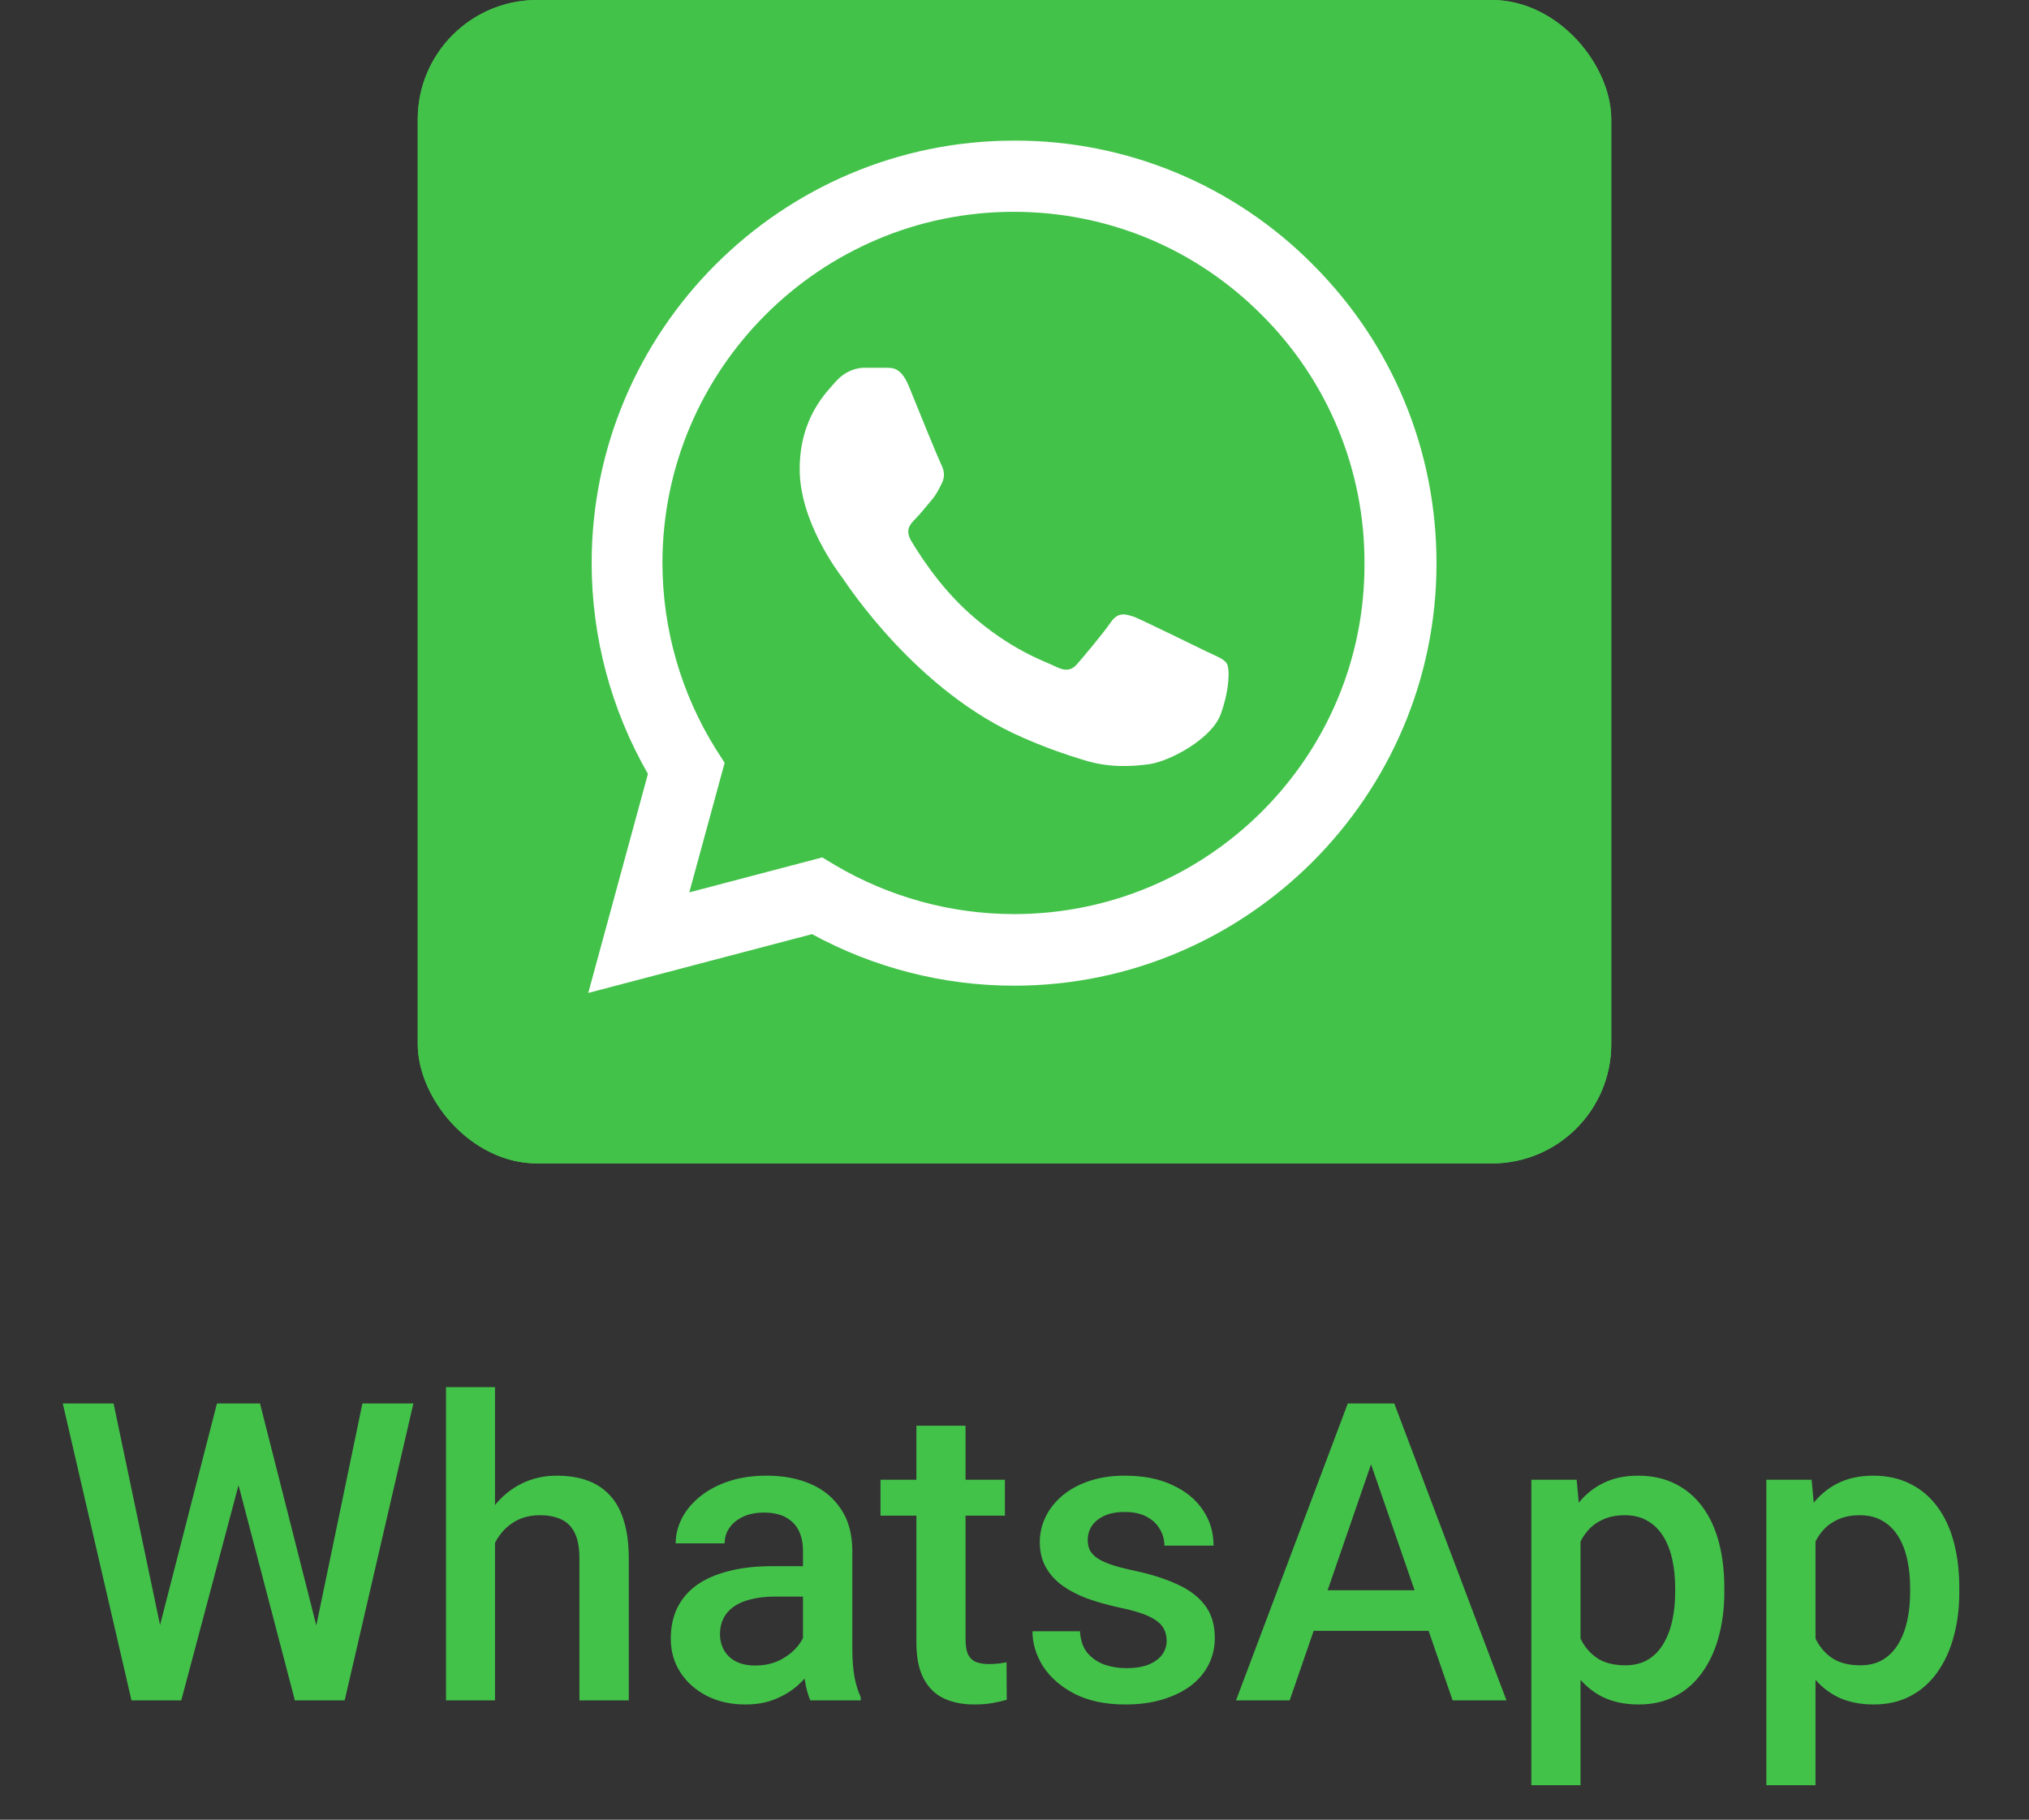 <?xml version="1.0" encoding="UTF-8"?> <svg xmlns="http://www.w3.org/2000/svg" width="68" height="61" viewBox="0 0 68 61" fill="none"><rect x="0" y="0" width="68" height="61" fill="#333333" stroke="none"/><g clip-path="url(#clip0_76_1867)"><rect x="14" width="40" height="39" rx="4" fill="#43C24A"></rect><path d="M44.001 8.871C42.691 7.548 41.131 6.499 39.411 5.785C37.692 5.072 35.848 4.707 33.986 4.714C26.186 4.714 19.829 11.071 19.829 18.871C19.829 21.371 20.486 23.8 21.715 25.942L19.715 33.285L27.215 31.314C29.286 32.443 31.615 33.042 33.986 33.042C41.786 33.042 48.143 26.685 48.143 18.885C48.143 15.1 46.672 11.543 44.001 8.871ZM33.986 30.642C31.872 30.642 29.801 30.071 27.986 29L27.558 28.742L23.101 29.914L24.286 25.571L24.001 25.128C22.826 23.253 22.202 21.084 22.201 18.871C22.201 12.385 27.486 7.1 33.972 7.1C37.115 7.1 40.072 8.328 42.286 10.557C43.383 11.648 44.252 12.946 44.843 14.376C45.434 15.806 45.735 17.338 45.729 18.885C45.758 25.371 40.472 30.642 33.986 30.642ZM40.443 21.843C40.086 21.671 38.343 20.814 38.029 20.685C37.701 20.571 37.472 20.514 37.229 20.857C36.986 21.214 36.315 22.014 36.115 22.242C35.915 22.485 35.701 22.514 35.343 22.328C34.986 22.157 33.843 21.771 32.501 20.571C31.443 19.628 30.743 18.471 30.529 18.114C30.329 17.757 30.501 17.571 30.686 17.385C30.843 17.228 31.043 16.971 31.215 16.771C31.386 16.571 31.458 16.414 31.572 16.185C31.686 15.943 31.629 15.742 31.543 15.571C31.458 15.4 30.743 13.657 30.458 12.943C30.172 12.257 29.872 12.342 29.658 12.328H28.972C28.729 12.328 28.358 12.414 28.029 12.771C27.715 13.128 26.801 13.985 26.801 15.728C26.801 17.471 28.072 19.157 28.243 19.385C28.415 19.628 30.743 23.2 34.286 24.728C35.129 25.1 35.786 25.314 36.301 25.471C37.143 25.742 37.915 25.7 38.529 25.614C39.215 25.514 40.629 24.757 40.915 23.928C41.215 23.1 41.215 22.4 41.115 22.242C41.015 22.085 40.801 22.014 40.443 21.843Z" fill="white"></path></g><rect x="14.5" y="0.5" width="39" height="38" rx="3.5" stroke="#43C24A"></rect><path d="M5.289 54.765L7.271 47.047H8.311L8.194 49.036L6.075 57H4.995L5.289 54.765ZM3.806 47.047L5.412 54.703L5.556 57H4.407L2.104 47.047H3.806ZM10.56 54.683L12.146 47.047H13.854L11.551 57H10.402L10.56 54.683ZM8.714 47.047L10.676 54.785L10.963 57H9.883L7.798 49.036L7.688 47.047H8.714ZM16.589 46.5V57H14.948V46.5H16.589ZM16.302 53.028L15.769 53.022C15.773 52.511 15.844 52.039 15.98 51.606C16.122 51.173 16.318 50.797 16.568 50.478C16.824 50.155 17.129 49.907 17.484 49.733C17.84 49.556 18.234 49.467 18.667 49.467C19.032 49.467 19.36 49.517 19.651 49.617C19.948 49.717 20.203 49.879 20.417 50.102C20.631 50.321 20.793 50.608 20.902 50.964C21.016 51.315 21.073 51.743 21.073 52.249V57H19.419V52.235C19.419 51.88 19.366 51.597 19.262 51.388C19.162 51.178 19.013 51.028 18.817 50.937C18.621 50.841 18.382 50.793 18.1 50.793C17.803 50.793 17.541 50.852 17.314 50.971C17.09 51.089 16.903 51.251 16.753 51.456C16.602 51.661 16.489 51.898 16.411 52.167C16.338 52.436 16.302 52.723 16.302 53.028ZM26.911 55.517V51.989C26.911 51.725 26.863 51.497 26.768 51.306C26.672 51.114 26.526 50.966 26.33 50.861C26.139 50.757 25.897 50.704 25.605 50.704C25.337 50.704 25.104 50.75 24.908 50.841C24.712 50.932 24.56 51.055 24.45 51.21C24.341 51.365 24.286 51.54 24.286 51.736H22.645C22.645 51.445 22.716 51.162 22.857 50.889C22.999 50.615 23.204 50.371 23.473 50.157C23.741 49.943 24.063 49.774 24.436 49.651C24.81 49.528 25.23 49.467 25.694 49.467C26.25 49.467 26.742 49.56 27.171 49.747C27.604 49.934 27.943 50.217 28.189 50.595C28.44 50.968 28.565 51.438 28.565 52.003V55.291C28.565 55.628 28.588 55.931 28.634 56.2C28.684 56.465 28.755 56.695 28.846 56.891V57H27.157C27.08 56.822 27.018 56.597 26.973 56.323C26.932 56.045 26.911 55.776 26.911 55.517ZM27.15 52.502L27.164 53.52H25.981C25.676 53.52 25.407 53.55 25.175 53.609C24.942 53.664 24.749 53.746 24.594 53.855C24.439 53.965 24.323 54.097 24.245 54.252C24.168 54.407 24.129 54.582 24.129 54.778C24.129 54.974 24.174 55.154 24.266 55.318C24.357 55.478 24.489 55.603 24.662 55.694C24.84 55.785 25.054 55.831 25.305 55.831C25.642 55.831 25.936 55.763 26.186 55.626C26.442 55.485 26.642 55.314 26.788 55.113C26.934 54.908 27.011 54.715 27.02 54.532L27.554 55.264C27.499 55.45 27.406 55.651 27.273 55.865C27.141 56.079 26.968 56.285 26.754 56.48C26.544 56.672 26.291 56.829 25.995 56.952C25.703 57.075 25.366 57.137 24.983 57.137C24.5 57.137 24.07 57.041 23.691 56.85C23.313 56.654 23.017 56.392 22.803 56.063C22.588 55.731 22.481 55.355 22.481 54.935C22.481 54.544 22.554 54.197 22.7 53.897C22.851 53.591 23.069 53.336 23.356 53.131C23.648 52.926 24.004 52.771 24.423 52.666C24.842 52.557 25.321 52.502 25.858 52.502H27.15ZM33.679 49.603V50.807H29.509V49.603H33.679ZM30.712 47.792H32.359V54.956C32.359 55.184 32.391 55.359 32.455 55.482C32.523 55.601 32.617 55.681 32.735 55.722C32.854 55.763 32.993 55.783 33.152 55.783C33.266 55.783 33.376 55.776 33.48 55.763C33.585 55.749 33.67 55.735 33.733 55.722L33.74 56.98C33.603 57.02 33.444 57.057 33.262 57.089C33.084 57.121 32.879 57.137 32.647 57.137C32.268 57.137 31.933 57.071 31.642 56.938C31.35 56.802 31.122 56.581 30.958 56.275C30.794 55.97 30.712 55.565 30.712 55.059V47.792ZM39.1 54.997C39.1 54.833 39.059 54.685 38.977 54.553C38.895 54.416 38.737 54.293 38.505 54.184C38.277 54.074 37.94 53.974 37.493 53.883C37.101 53.796 36.741 53.694 36.413 53.575C36.09 53.452 35.812 53.304 35.579 53.131C35.347 52.958 35.167 52.753 35.039 52.516C34.911 52.279 34.848 52.005 34.848 51.695C34.848 51.395 34.914 51.11 35.046 50.841C35.178 50.572 35.367 50.335 35.613 50.13C35.859 49.925 36.158 49.763 36.509 49.645C36.864 49.526 37.261 49.467 37.698 49.467C38.318 49.467 38.849 49.572 39.291 49.781C39.738 49.986 40.079 50.267 40.316 50.622C40.553 50.973 40.672 51.37 40.672 51.812H39.024C39.024 51.616 38.974 51.433 38.874 51.265C38.778 51.092 38.633 50.953 38.437 50.848C38.241 50.738 37.995 50.684 37.698 50.684C37.416 50.684 37.181 50.729 36.994 50.82C36.812 50.907 36.675 51.021 36.584 51.162C36.497 51.303 36.454 51.458 36.454 51.627C36.454 51.75 36.477 51.862 36.523 51.962C36.573 52.058 36.655 52.147 36.769 52.228C36.883 52.306 37.037 52.379 37.233 52.447C37.434 52.516 37.685 52.582 37.985 52.645C38.55 52.764 39.036 52.917 39.441 53.103C39.852 53.286 40.166 53.523 40.385 53.815C40.603 54.102 40.713 54.466 40.713 54.908C40.713 55.236 40.642 55.537 40.501 55.81C40.364 56.079 40.164 56.314 39.899 56.515C39.635 56.711 39.318 56.863 38.949 56.973C38.585 57.082 38.175 57.137 37.719 57.137C37.049 57.137 36.481 57.018 36.017 56.781C35.552 56.54 35.199 56.232 34.957 55.858C34.72 55.48 34.602 55.088 34.602 54.683H36.194C36.213 54.988 36.297 55.232 36.447 55.414C36.602 55.592 36.794 55.722 37.022 55.804C37.254 55.881 37.493 55.92 37.739 55.92C38.035 55.92 38.284 55.881 38.484 55.804C38.685 55.722 38.838 55.612 38.942 55.476C39.047 55.334 39.1 55.175 39.1 54.997ZM46.195 48.373L43.222 57H41.424L45.17 47.047H46.318L46.195 48.373ZM48.684 57L45.703 48.373L45.573 47.047H46.728L50.488 57H48.684ZM48.54 53.309V54.669H43.126V53.309H48.54ZM52.97 51.025V59.844H51.322V49.603H52.84L52.97 51.025ZM57.789 53.233V53.377C57.789 53.915 57.725 54.414 57.598 54.874C57.475 55.33 57.29 55.728 57.044 56.07C56.802 56.408 56.504 56.67 56.148 56.856C55.793 57.043 55.383 57.137 54.918 57.137C54.458 57.137 54.054 57.052 53.708 56.884C53.366 56.711 53.077 56.467 52.84 56.152C52.603 55.838 52.411 55.469 52.266 55.045C52.124 54.617 52.024 54.147 51.965 53.637V53.083C52.024 52.541 52.124 52.048 52.266 51.606C52.411 51.164 52.603 50.784 52.84 50.465C53.077 50.146 53.366 49.9 53.708 49.727C54.05 49.553 54.449 49.467 54.904 49.467C55.369 49.467 55.782 49.558 56.142 49.74C56.502 49.918 56.805 50.173 57.051 50.506C57.297 50.834 57.481 51.23 57.605 51.695C57.727 52.156 57.789 52.668 57.789 53.233ZM56.142 53.377V53.233C56.142 52.892 56.11 52.575 56.046 52.283C55.982 51.987 55.882 51.727 55.745 51.504C55.608 51.281 55.433 51.107 55.219 50.984C55.009 50.857 54.756 50.793 54.46 50.793C54.168 50.793 53.918 50.843 53.708 50.943C53.498 51.039 53.323 51.173 53.182 51.347C53.04 51.52 52.931 51.723 52.853 51.955C52.776 52.183 52.721 52.431 52.69 52.7V54.026C52.744 54.355 52.838 54.655 52.97 54.929C53.102 55.202 53.289 55.421 53.53 55.585C53.776 55.745 54.091 55.824 54.474 55.824C54.77 55.824 55.023 55.76 55.232 55.633C55.442 55.505 55.613 55.33 55.745 55.106C55.882 54.879 55.982 54.617 56.046 54.32C56.11 54.024 56.142 53.71 56.142 53.377ZM60.845 51.025V59.844H59.197V49.603H60.715L60.845 51.025ZM65.664 53.233V53.377C65.664 53.915 65.6 54.414 65.473 54.874C65.35 55.33 65.165 55.728 64.919 56.07C64.677 56.408 64.379 56.67 64.023 56.856C63.668 57.043 63.258 57.137 62.793 57.137C62.333 57.137 61.929 57.052 61.583 56.884C61.241 56.711 60.952 56.467 60.715 56.152C60.478 55.838 60.286 55.469 60.141 55.045C59.999 54.617 59.899 54.147 59.84 53.637V53.083C59.899 52.541 59.999 52.048 60.141 51.606C60.286 51.164 60.478 50.784 60.715 50.465C60.952 50.146 61.241 49.9 61.583 49.727C61.925 49.553 62.324 49.467 62.779 49.467C63.244 49.467 63.657 49.558 64.017 49.74C64.377 49.918 64.68 50.173 64.926 50.506C65.172 50.834 65.356 51.23 65.48 51.695C65.603 52.156 65.664 52.668 65.664 53.233ZM64.017 53.377V53.233C64.017 52.892 63.985 52.575 63.921 52.283C63.857 51.987 63.757 51.727 63.62 51.504C63.483 51.281 63.308 51.107 63.094 50.984C62.884 50.857 62.631 50.793 62.335 50.793C62.043 50.793 61.793 50.843 61.583 50.943C61.373 51.039 61.198 51.173 61.057 51.347C60.915 51.52 60.806 51.723 60.728 51.955C60.651 52.183 60.596 52.431 60.565 52.7V54.026C60.619 54.355 60.713 54.655 60.845 54.929C60.977 55.202 61.164 55.421 61.405 55.585C61.651 55.745 61.966 55.824 62.349 55.824C62.645 55.824 62.898 55.76 63.107 55.633C63.317 55.505 63.488 55.33 63.62 55.106C63.757 54.879 63.857 54.617 63.921 54.32C63.985 54.024 64.017 53.71 64.017 53.377Z" fill="#43C24A"></path><defs><clipPath id="clip0_76_1867"><rect x="14" width="40" height="39" rx="4" fill="white"></rect></clipPath></defs></svg> 